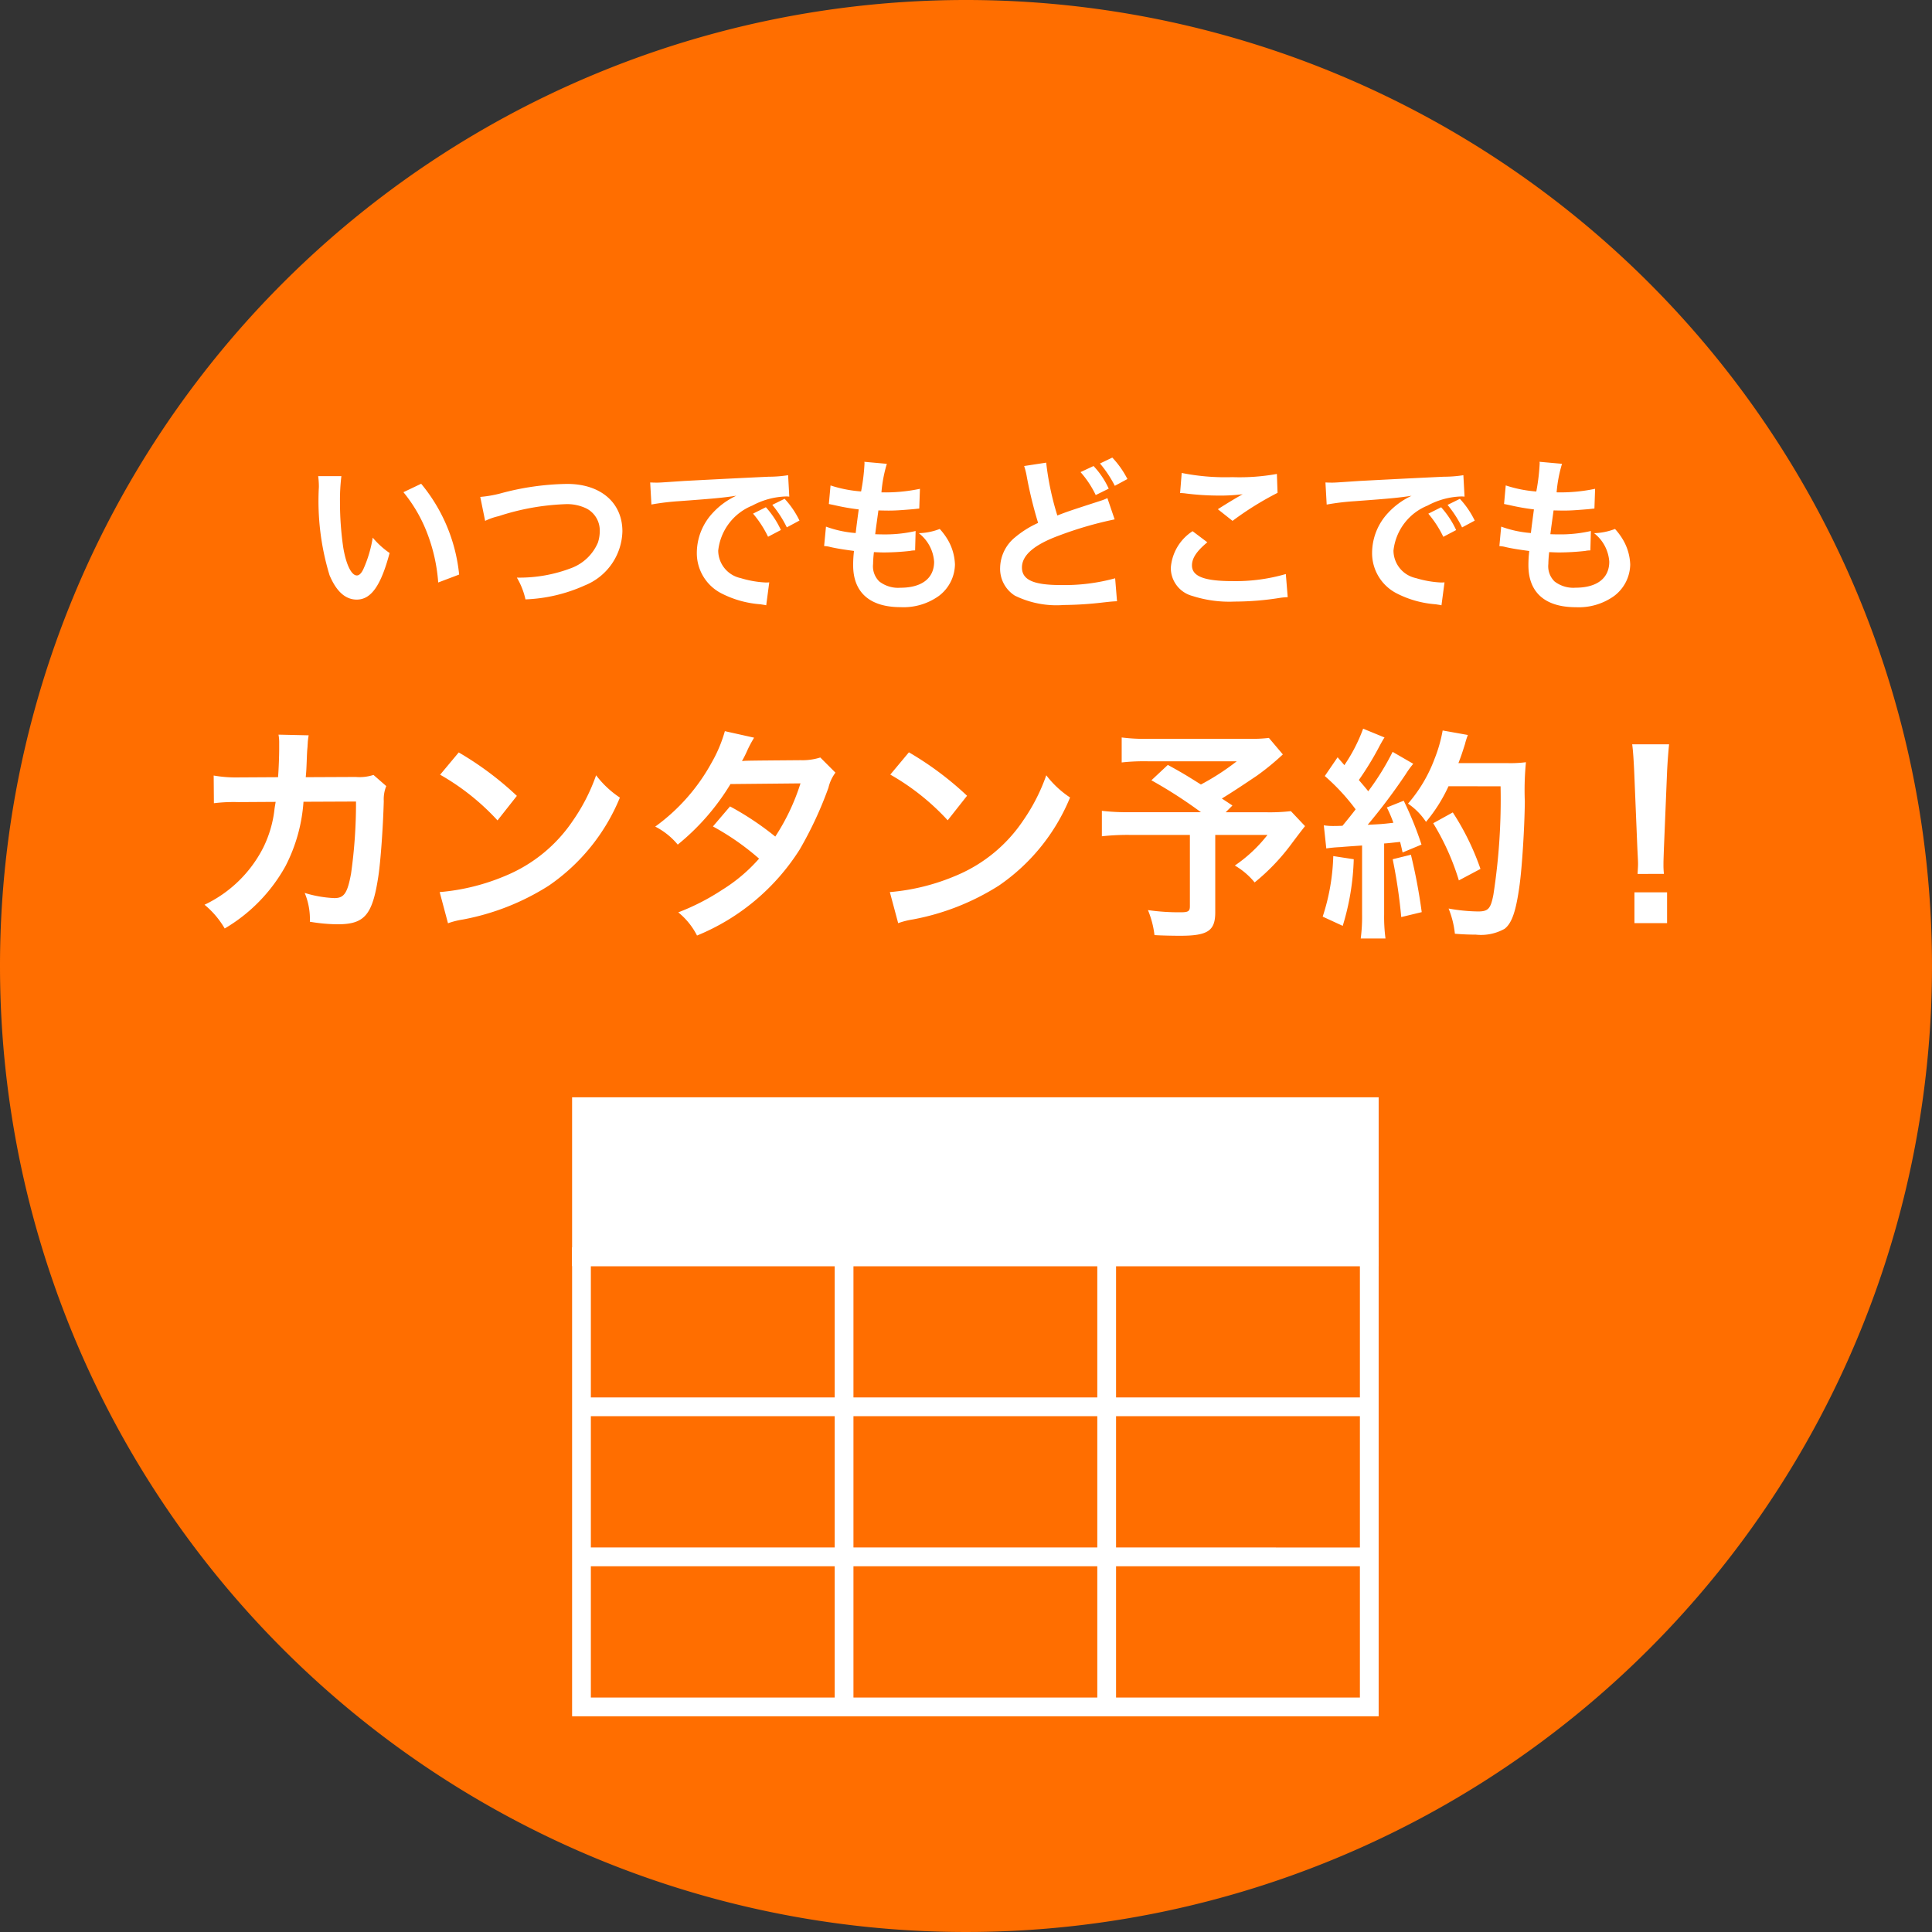 <svg xmlns="http://www.w3.org/2000/svg" width="103" height="103" viewBox="0 0 103 103"><rect x="0" y="0" width="103" height="103" fill="#333333" stroke="none"/><path fill="#ff6e00" d="M51.5 0A51.5 51.5 0 1 1 0 51.5 51.5 51.5 0 0 1 51.5 0z"/><path fill="#fff" d="M16.963 25.385a4.3 4.3 0 0 1 .037.576 13.569 13.569 0 0 0 .567 4.7c.36.864.846 1.305 1.449 1.305.765 0 1.287-.729 1.755-2.484a4.443 4.443 0 0 1-.9-.819 6.635 6.635 0 0 1-.477 1.629c-.108.252-.234.387-.369.387-.288 0-.576-.576-.729-1.512a16.842 16.842 0 0 1-.171-2.412 10.463 10.463 0 0 1 .075-1.37zm4.545.855a7.856 7.856 0 0 1 1.278 2.214 9.124 9.124 0 0 1 .576 2.6l1.116-.423a8.973 8.973 0 0 0-2.025-4.841zm4.356 1.53a3.283 3.283 0 0 1 .72-.252 12.825 12.825 0 0 1 3.546-.639 2.345 2.345 0 0 1 1.161.243 1.318 1.318 0 0 1 .684 1.17 1.984 1.984 0 0 1-.1.639 2.493 2.493 0 0 1-1.359 1.332 7.727 7.727 0 0 1-2.961.531 3.9 3.9 0 0 1 .459 1.161 8.454 8.454 0 0 0 3.168-.747 3.194 3.194 0 0 0 2-2.88c0-1.53-1.161-2.529-2.943-2.529a14.206 14.206 0 0 0-3.582.513 6.433 6.433 0 0 1-1.053.18zm8.865-.873a13.064 13.064 0 0 1 1.494-.18c1.953-.144 2.3-.18 3.033-.288a3.98 3.98 0 0 0-1.251.909 3.134 3.134 0 0 0-.855 2.115 2.408 2.408 0 0 0 1.287 2.169 5.414 5.414 0 0 0 2.106.594c.153.027.2.027.306.054l.162-1.224c-.09.009-.171.009-.18.009a5.462 5.462 0 0 1-1.341-.234 1.511 1.511 0 0 1-1.2-1.467 2.926 2.926 0 0 1 1.818-2.4 4.025 4.025 0 0 1 1.782-.486 1.394 1.394 0 0 1 .189.009l-.063-1.143a6.63 6.63 0 0 1-1.035.081c-2.493.117-3.987.2-4.491.225-1.323.09-1.323.09-1.485.09-.045 0-.144 0-.342-.009zm5.418.486a5.725 5.725 0 0 1 .8 1.233l.684-.36a4.826 4.826 0 0 0-.8-1.215zm2.475.369a4.717 4.717 0 0 0-.792-1.161l-.657.324a5.965 5.965 0 0 1 .774 1.2zm1.314 1.359a1.524 1.524 0 0 1 .342.054c.36.081.711.135 1.251.207a6.147 6.147 0 0 0-.045.765c0 1.449.891 2.232 2.529 2.232a3.234 3.234 0 0 0 2.034-.594 2.141 2.141 0 0 0 .864-1.683 2.8 2.8 0 0 0-.387-1.323 3.459 3.459 0 0 0-.424-.569 3.325 3.325 0 0 1-1.116.225 2.1 2.1 0 0 1 .816 1.523c0 .882-.657 1.386-1.8 1.386A1.637 1.637 0 0 1 46.879 31a1.125 1.125 0 0 1-.333-.927 6.383 6.383 0 0 1 .045-.639c.351.018.432.018.576.018a13.108 13.108 0 0 0 1.35-.081 1.157 1.157 0 0 1 .27-.027l.027-1.035a7.2 7.2 0 0 1-1.714.181c-.1 0-.171 0-.441-.009.054-.432.081-.612.171-1.269.387.009.468.009.558.009.324 0 .612-.018 1.26-.072.2-.018.243-.027.36-.036l.036-1.053a8.941 8.941 0 0 1-2.052.189 7.307 7.307 0 0 1 .288-1.521l-1.2-.108a.373.373 0 0 1 .009.09 10.593 10.593 0 0 1-.182 1.49 6.829 6.829 0 0 1-1.629-.32l-.09.99c.135.027.18.036.306.063a11.8 11.8 0 0 0 1.287.225c-.045.333-.126.936-.162 1.26a5.9 5.9 0 0 1-1.584-.342zM54.6 24.845a3.825 3.825 0 0 1 .144.585 22.622 22.622 0 0 0 .6 2.448 5.247 5.247 0 0 0-1.224.765 2.142 2.142 0 0 0-.8 1.611 1.693 1.693 0 0 0 .783 1.5 5.04 5.04 0 0 0 2.61.5 19.02 19.02 0 0 0 2.109-.137c.486-.054.531-.054.729-.063l-.1-1.224a10.2 10.2 0 0 1-2.907.36c-1.449 0-2.061-.279-2.061-.936s.657-1.215 1.971-1.7a19.645 19.645 0 0 1 2.97-.864l-.386-1.135a2.463 2.463 0 0 1-.338.135c-1.746.567-1.746.567-2.331.792a15.115 15.115 0 0 1-.594-2.817zm3.006.324a5.257 5.257 0 0 1 .81 1.224l.693-.342a4.41 4.41 0 0 0-.809-1.206zm2.5.369a4.95 4.95 0 0 0-.806-1.143l-.657.315a6.206 6.206 0 0 1 .791 1.19zm2.808.747a2.7 2.7 0 0 1 .333.027 14.191 14.191 0 0 0 1.653.108 9.594 9.594 0 0 0 1.35-.072c-.414.234-.855.5-1.323.8l.783.621a16.546 16.546 0 0 1 2.4-1.494l-.036-1.008a11.161 11.161 0 0 1-2.376.171A11.8 11.8 0 0 1 63 25.214zm.666 2.034a2.547 2.547 0 0 0-1.161 1.953 1.546 1.546 0 0 0 1.152 1.5 6.438 6.438 0 0 0 2.25.3 15.4 15.4 0 0 0 2.43-.2 3.578 3.578 0 0 1 .4-.036l-.1-1.233a9.6 9.6 0 0 1-2.826.378c-1.521 0-2.178-.252-2.178-.837 0-.387.252-.765.819-1.233zm7.149-1.419a13.064 13.064 0 0 1 1.494-.18c1.953-.144 2.3-.18 3.033-.288a3.98 3.98 0 0 0-1.251.909 3.134 3.134 0 0 0-.855 2.115 2.408 2.408 0 0 0 1.287 2.166 5.415 5.415 0 0 0 2.106.594c.153.027.2.027.306.054l.162-1.224c-.09.009-.171.009-.18.009a5.462 5.462 0 0 1-1.341-.234 1.511 1.511 0 0 1-1.2-1.467 2.926 2.926 0 0 1 1.818-2.4 4.025 4.025 0 0 1 1.782-.486 1.394 1.394 0 0 1 .189.009l-.063-1.143a6.63 6.63 0 0 1-1.035.081c-2.493.117-3.987.2-4.491.225-1.323.09-1.323.09-1.485.09-.045 0-.144 0-.342-.009zm5.418.486a5.725 5.725 0 0 1 .8 1.233l.684-.36a4.826 4.826 0 0 0-.8-1.215zm2.475.369a4.717 4.717 0 0 0-.792-1.161l-.657.324a5.965 5.965 0 0 1 .774 1.2zm1.314 1.359a1.524 1.524 0 0 1 .342.054c.36.081.711.135 1.251.207a6.147 6.147 0 0 0-.045.765c0 1.449.891 2.232 2.529 2.232a3.234 3.234 0 0 0 2.034-.594 2.141 2.141 0 0 0 .864-1.683 2.8 2.8 0 0 0-.387-1.323 3.459 3.459 0 0 0-.424-.572 3.326 3.326 0 0 1-1.116.225 2.1 2.1 0 0 1 .81 1.521c0 .882-.657 1.386-1.8 1.386A1.637 1.637 0 0 1 82.879 31a1.125 1.125 0 0 1-.333-.927 6.382 6.382 0 0 1 .045-.639c.351.018.432.018.576.018a13.107 13.107 0 0 0 1.35-.081 1.157 1.157 0 0 1 .27-.027l.027-1.035a7.2 7.2 0 0 1-1.719.18c-.1 0-.171 0-.441-.009.054-.432.081-.612.171-1.269.387.009.468.009.558.009.324 0 .612-.018 1.26-.072.2-.018.243-.027.36-.036l.036-1.053a8.941 8.941 0 0 1-2.052.189 7.307 7.307 0 0 1 .288-1.521l-1.2-.108a.373.373 0 0 1 .009.09 10.593 10.593 0 0 1-.18 1.494 6.829 6.829 0 0 1-1.629-.324l-.09.99c.135.027.18.036.306.063a11.8 11.8 0 0 0 1.287.225c-.045.333-.126.936-.162 1.26a5.9 5.9 0 0 1-1.584-.342zm-60.024 12.2a2.421 2.421 0 0 1-.948.108l-2.664.012c.036-.384.036-.492.048-.756.024-.624.024-.624.048-.876 0-.084.012-.156.012-.228a3.49 3.49 0 0 1 .048-.372l-1.608-.036a2.329 2.329 0 0 1 .036.468v.3c0 .348-.024 1.044-.06 1.5l-2.1.012a6.884 6.884 0 0 1-1.332-.1l.012 1.476a8.522 8.522 0 0 1 1.3-.06l1.992-.012c-.012.084-.036.2-.06.372a6.158 6.158 0 0 1-.612 2.088 6.757 6.757 0 0 1-3.12 3.024A4.731 4.731 0 0 1 11.98 49.5a8.8 8.8 0 0 0 3.24-3.324 8.785 8.785 0 0 0 .96-3.432l2.8-.012a26.938 26.938 0 0 1-.264 3.84c-.192 1.044-.372 1.308-.888 1.308a6.222 6.222 0 0 1-1.584-.276 3.627 3.627 0 0 1 .276 1.536 9.152 9.152 0 0 0 1.48.136c1.44 0 1.86-.492 2.172-2.568.12-.792.252-2.64.288-4a1.875 1.875 0 0 1 .132-.8zm3.552-.012a12.6 12.6 0 0 1 3.06 2.436l1.032-1.308a17 17 0 0 0-3.1-2.316zm.42 7.92a4.248 4.248 0 0 1 .792-.2 12.962 12.962 0 0 0 4.572-1.8 10.532 10.532 0 0 0 3.8-4.7 5.175 5.175 0 0 1-1.268-1.19 10.02 10.02 0 0 1-1.224 2.4 8.017 8.017 0 0 1-3.564 2.94 11.434 11.434 0 0 1-3.552.888zm19.848-8.838a3.15 3.15 0 0 1-1.056.144c-2.928.024-2.928.024-3.12.048a5.979 5.979 0 0 0 .288-.576 6.323 6.323 0 0 1 .36-.672l-1.56-.348a7.316 7.316 0 0 1-.7 1.668 10.316 10.316 0 0 1-3.012 3.42 3.809 3.809 0 0 1 1.2.96 12.415 12.415 0 0 0 2.812-3.228l3.732-.036a11.465 11.465 0 0 1-1.344 2.836 15.619 15.619 0 0 0-2.412-1.608l-.912 1.068a13.585 13.585 0 0 1 2.46 1.716A8.711 8.711 0 0 1 38.5 47.44a12.094 12.094 0 0 1-2.34 1.2 3.809 3.809 0 0 1 1 1.236 11.718 11.718 0 0 0 5.472-4.584 20.127 20.127 0 0 0 1.536-3.3 2.15 2.15 0 0 1 .372-.8zm3.732.912a12.6 12.6 0 0 1 3.06 2.436l1.032-1.308a17 17 0 0 0-3.1-2.316zm.42 7.92a4.248 4.248 0 0 1 .792-.2 12.962 12.962 0 0 0 4.572-1.8 10.532 10.532 0 0 0 3.8-4.7 5.175 5.175 0 0 1-1.268-1.184 10.02 10.02 0 0 1-1.224 2.4 8.017 8.017 0 0 1-3.564 2.94 11.434 11.434 0 0 1-3.552.888zm19.764-9.876a7.335 7.335 0 0 1-1.032.048h-5.34a9.745 9.745 0 0 1-1.476-.072v1.332a10.836 10.836 0 0 1 1.452-.06h4.68a12.992 12.992 0 0 1-1.908 1.236c-.708-.444-.972-.612-1.764-1.044l-.876.82a24.454 24.454 0 0 1 2.64 1.7h-3.708a12.068 12.068 0 0 1-1.572-.072v1.356a12.561 12.561 0 0 1 1.512-.072h3.18v3.8c0 .264-.084.324-.48.324a11.618 11.618 0 0 1-1.756-.116 4.95 4.95 0 0 1 .348 1.332c.372.024.972.036 1.368.036 1.476 0 1.872-.264 1.872-1.248v-4.128h2.784a7.687 7.687 0 0 1-1.74 1.632 3.874 3.874 0 0 1 1.056.9 11.2 11.2 0 0 0 1.908-1.98c.5-.672.768-1.008.78-1.02l-.756-.8a9.95 9.95 0 0 1-1.332.06h-2.144l.36-.36c-.288-.192-.3-.2-.564-.372.624-.384 1.128-.72 1.86-1.212a13.485 13.485 0 0 0 1.392-1.14zm3.06 5.892a7.149 7.149 0 0 1 .78-.072c.24-.024.612-.048 1.128-.084v3.672a8.825 8.825 0 0 1-.072 1.284h1.32a8.824 8.824 0 0 1-.072-1.284v-3.78c.216-.012.492-.048.852-.084.048.192.072.288.132.564l1.008-.42a18.025 18.025 0 0 0-.948-2.34l-.9.36a6.561 6.561 0 0 1 .348.816c-.612.072-.66.072-1.368.108a31.344 31.344 0 0 0 2.028-2.7 4.973 4.973 0 0 1 .4-.552l-1.1-.636a13.689 13.689 0 0 1-1.3 2.1c-.168-.216-.3-.36-.5-.6a16.14 16.14 0 0 0 1.116-1.836c.132-.24.18-.324.252-.432l-1.14-.468a8.778 8.778 0 0 1-1 1.944c-.12-.144-.192-.216-.36-.42l-.684 1a11.136 11.136 0 0 1 1.644 1.776c-.24.312-.288.372-.7.876-.276.012-.4.012-.48.012a3.155 3.155 0 0 1-.516-.036zM80 41.92a33.257 33.257 0 0 1-.384 5.784c-.144.744-.276.888-.816.888a9.329 9.329 0 0 1-1.572-.156 4.909 4.909 0 0 1 .336 1.344c.432.036.8.048 1.116.048a2.566 2.566 0 0 0 1.536-.312c.4-.312.612-.972.8-2.352.132-.984.264-3.072.276-4.44a15.293 15.293 0 0 1 .06-2.088 6.576 6.576 0 0 1-.984.048h-2.616c.144-.372.192-.516.348-1.008a4.114 4.114 0 0 1 .156-.492l-1.344-.24a7.729 7.729 0 0 1-.432 1.512 7.768 7.768 0 0 1-1.416 2.388 3.5 3.5 0 0 1 .96.972 8.367 8.367 0 0 0 1.2-1.9zm-8.92 3.72a11.272 11.272 0 0 1-.564 3.228l1.068.492a13.338 13.338 0 0 0 .588-3.552zm3.168.168a28.141 28.141 0 0 1 .456 3.084l1.092-.264a29.648 29.648 0 0 0-.576-3.06zm4.68.516a13.748 13.748 0 0 0-1.476-3.012l-1.044.576a13.2 13.2 0 0 1 1.368 3.048zm9.78.264a4.286 4.286 0 0 1-.024-.5c0-.168 0-.168.024-.864l.168-4.08c.024-.516.072-1.14.108-1.464h-1.968c.048.336.084.936.108 1.464l.168 4.08c.036.72.036.72.036.852s-.012.264-.024.516zm.168 2.628v-1.644h-1.74v1.644z"/><g stroke="#fff"><path fill="none" d="M31 67h14v8H31zm0 8h14v8H31zm0 8h14v8H31zm14-16h14v8H45zm0 8h14v8H45zm0 8h14v8H45zm14-16h14v8H59zm0 8h14v8H59zm0 8h14v8H59z"/><path fill="#fff" d="M31 59h42v8H31z"/></g></svg>